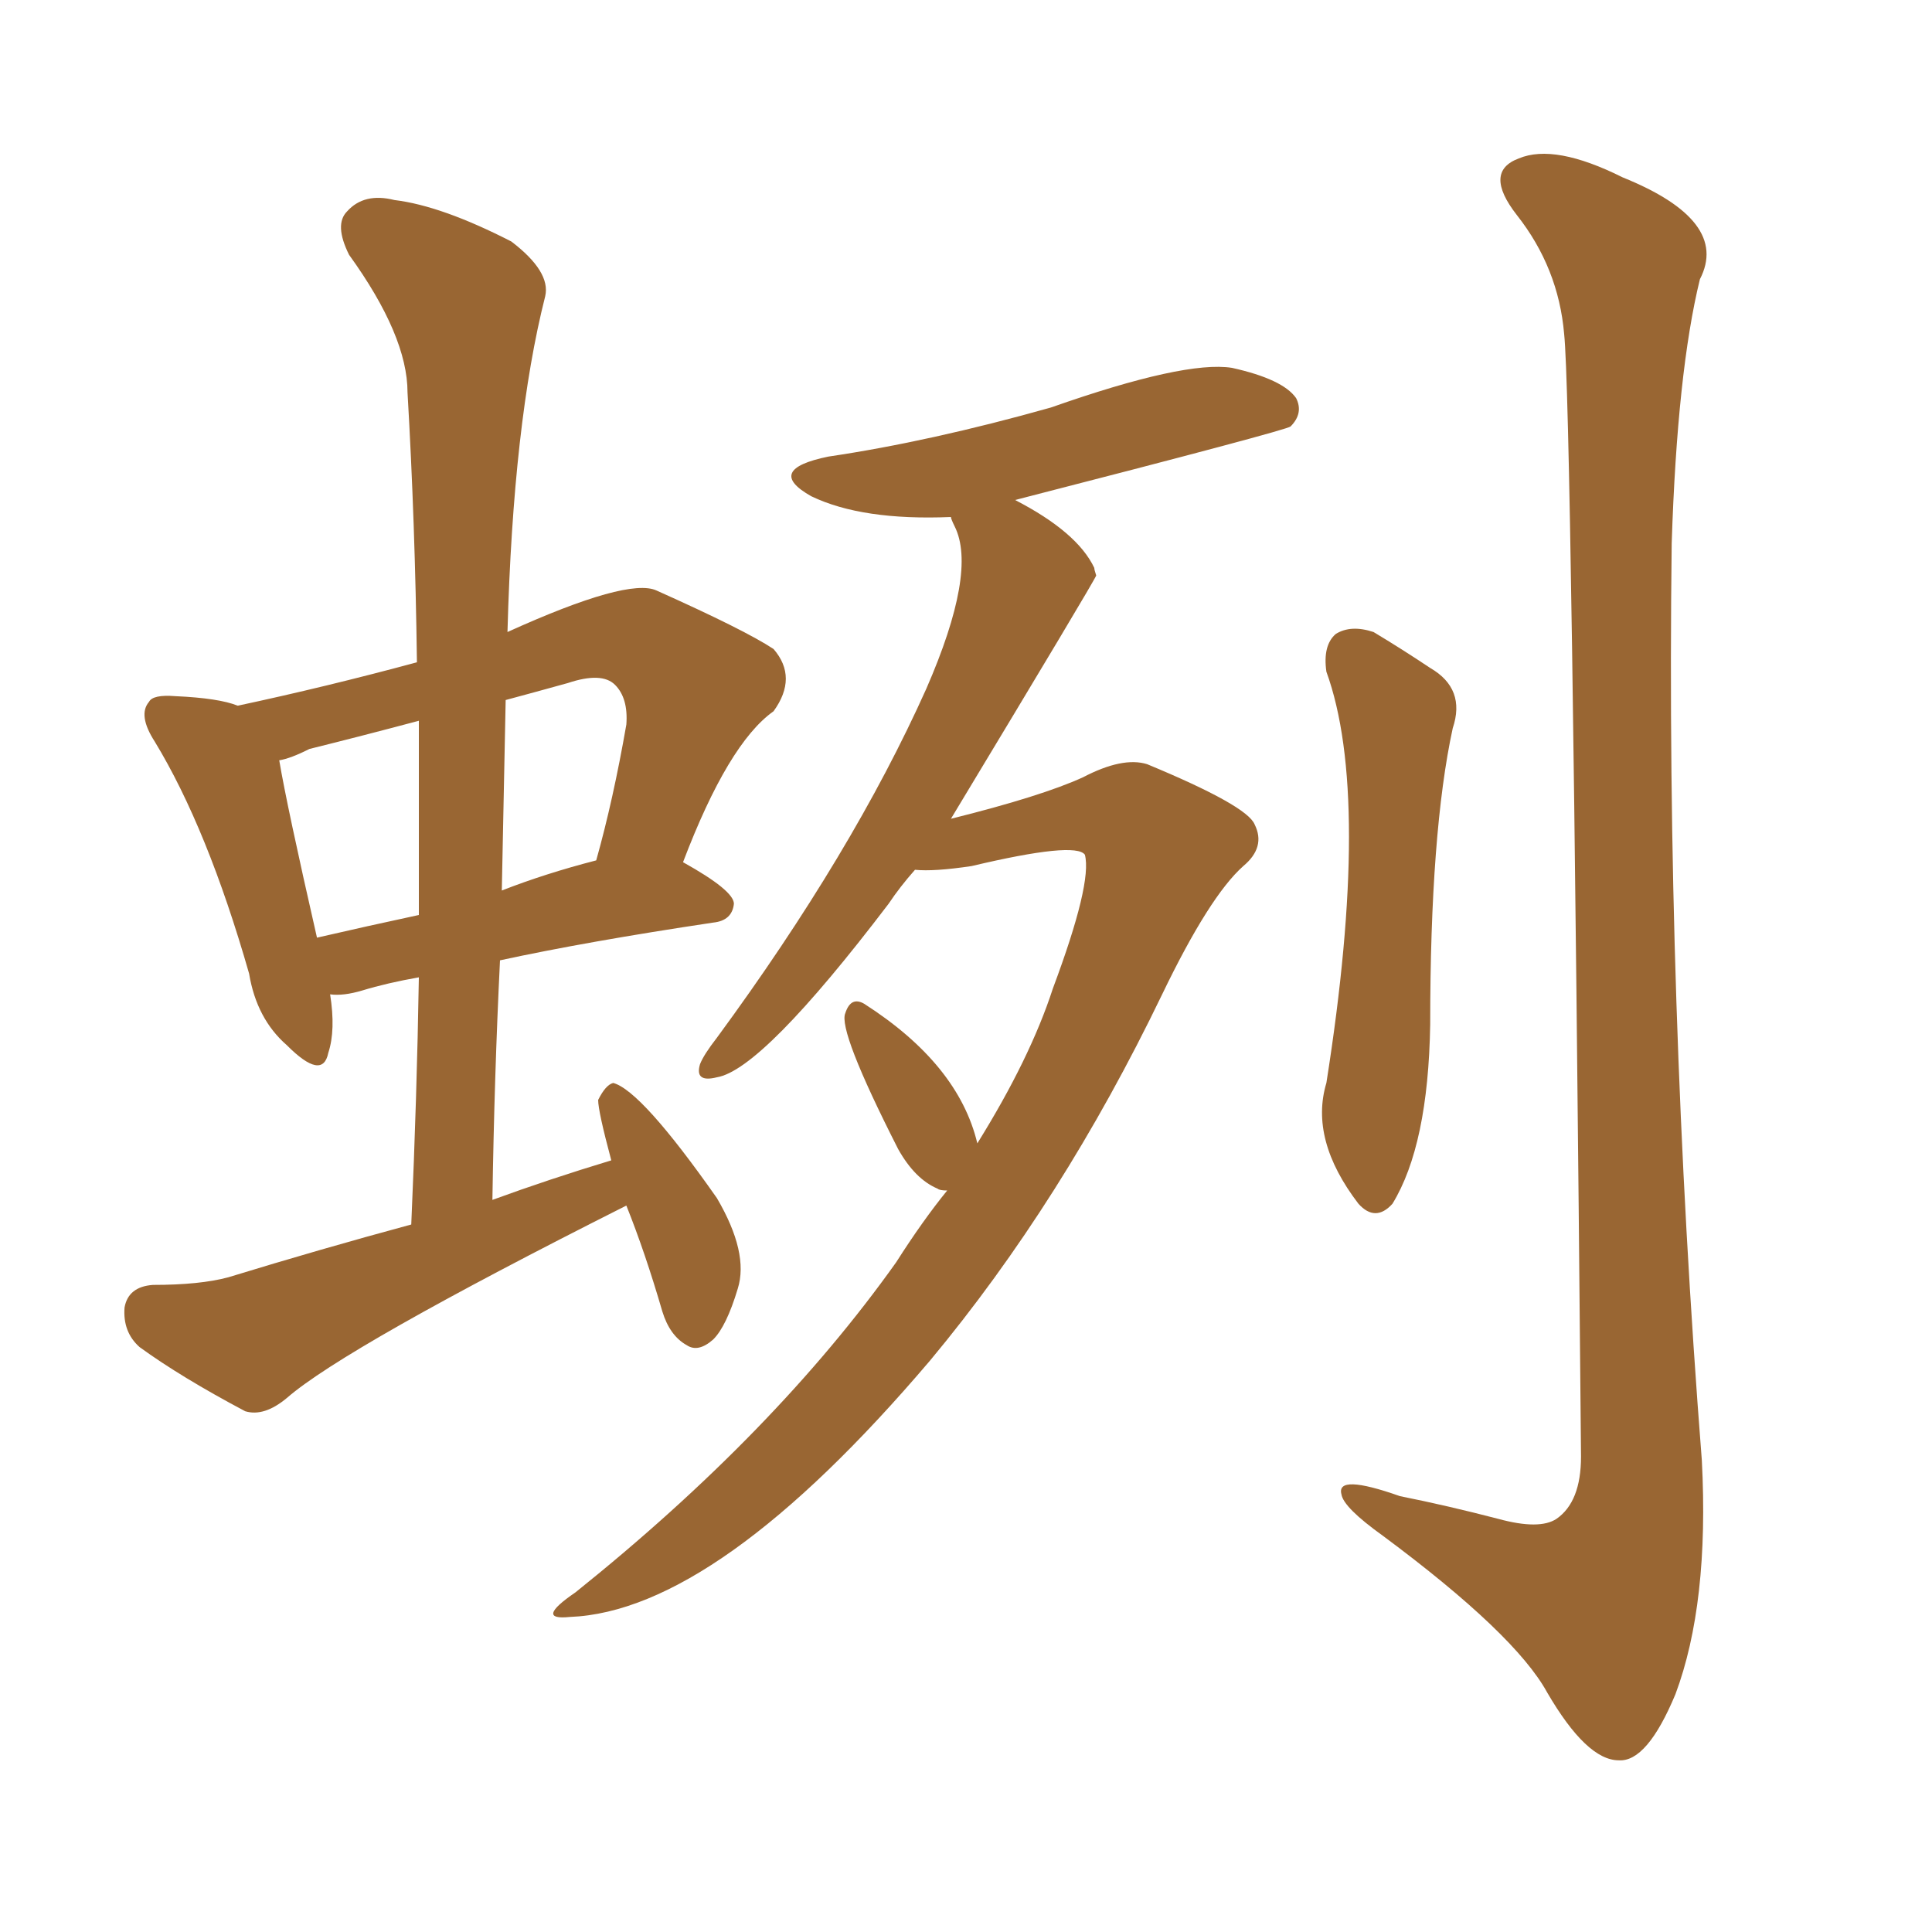 <svg xmlns="http://www.w3.org/2000/svg" xmlns:xlink="http://www.w3.org/1999/xlink" width="150" height="150"><path fill="#996633" padding="10" d="M75.88 88.77L75.88 88.77Q79.98 82.18 81.74 76.76L81.74 76.76Q84.81 68.55 84.23 66.36L84.23 66.36Q83.50 65.33 75.44 67.24L75.44 67.24Q72.51 67.68 71.04 67.53L71.04 67.53Q69.87 68.85 68.99 70.17L68.99 70.17Q59.18 83.06 55.66 83.64L55.66 83.64Q53.91 84.08 54.35 82.62L54.35 82.62Q54.64 81.88 55.66 80.57L55.66 80.57Q66.21 66.21 71.92 53.47L71.92 53.47Q75.88 44.38 74.12 40.87L74.12 40.87Q73.83 40.28 73.83 40.14L73.83 40.14Q66.94 40.43 62.99 38.53L62.99 38.53Q59.33 36.47 64.31 35.45L64.31 35.45Q72.22 34.28 81.59 31.64L81.59 31.64Q91.99 27.98 95.65 28.56L95.65 28.56Q99.61 29.44 100.63 30.91L100.63 30.91Q101.22 32.08 100.20 33.11L100.20 33.11Q99.90 33.40 78.81 38.82L78.81 38.82Q83.64 41.31 84.96 44.09L84.96 44.09Q84.96 44.24 85.11 44.68L85.11 44.68Q84.96 45.12 73.83 63.57L73.83 63.57Q80.86 61.82 84.08 60.35L84.08 60.35Q87.16 58.74 89.06 59.33L89.06 59.33Q96.83 62.55 97.41 64.01L97.41 64.01Q98.29 65.77 96.53 67.24L96.53 67.24Q93.90 69.58 90.23 77.20L90.23 77.20Q82.47 93.31 72.22 105.62L72.22 105.62Q55.66 125.10 44.24 125.54L44.24 125.54Q41.46 125.83 44.68 123.63L44.68 123.63Q60.21 111.18 69.58 98.00L69.58 98.00Q71.63 94.78 73.54 92.43L73.54 92.43Q72.95 92.43 72.80 92.29L72.80 92.29Q71.04 91.55 69.73 89.21L69.73 89.21Q65.04 79.98 65.63 78.66L65.63 78.66Q66.06 77.34 67.09 77.93L67.09 77.93Q74.41 82.62 75.88 88.77ZM102.98 52.15L102.98 52.15Q102.69 50.10 103.71 49.22L103.71 49.22Q104.88 48.49 106.64 49.07L106.64 49.07Q108.84 50.39 111.04 51.86L111.04 51.86Q113.82 53.47 112.79 56.54L112.79 56.54Q111.04 64.60 111.04 79.54L111.04 79.54Q110.89 88.92 108.11 93.46L108.11 93.46Q106.79 94.92 105.47 93.46L105.47 93.46Q101.66 88.48 102.98 84.08L102.98 84.08Q106.49 61.82 102.98 52.15ZM121.44 25.93L121.44 25.93Q121.00 20.80 117.77 16.70L117.77 16.70Q115.14 13.33 117.92 12.30L117.92 12.30Q120.70 11.13 125.98 13.77L125.98 13.77Q134.33 17.14 131.98 21.68L131.98 21.68Q130.22 28.86 129.79 42.19L129.79 42.19Q129.35 77.78 132.13 113.38L132.13 113.38Q132.71 124.51 130.08 131.54L130.08 131.54Q127.88 136.82 125.68 136.67L125.68 136.67Q123.19 136.67 120.12 131.40L120.12 131.40Q117.63 126.86 107.37 119.24L107.37 119.24Q104.30 117.04 104.15 116.02L104.15 116.02Q103.71 114.40 108.69 116.16L108.69 116.16Q112.35 116.89 116.31 117.92L116.31 117.92Q119.53 118.80 120.85 117.92L120.85 117.92Q122.75 116.60 122.75 113.09L122.75 113.09Q122.02 31.35 121.44 25.93ZM48.63 93.60L48.63 93.60Q26.81 104.59 22.27 108.54L22.27 108.54Q20.51 110.01 19.04 109.57L19.04 109.57Q14.06 106.93 10.84 104.59L10.84 104.59Q9.52 103.42 9.67 101.51L9.67 101.51Q9.96 99.90 11.87 99.76L11.87 99.76Q15.53 99.76 17.72 99.17L17.72 99.17Q24.90 96.97 31.93 95.07L31.93 95.07Q32.37 85.11 32.52 75.88L32.52 75.88Q30.03 76.32 28.13 76.90L28.13 76.90Q26.66 77.34 25.63 77.20L25.63 77.20Q26.07 79.98 25.49 81.74L25.49 81.74Q25.05 83.94 22.27 81.15L22.27 81.15Q19.92 79.10 19.34 75.59L19.34 75.59Q16.11 64.31 12.01 57.57L12.01 57.57Q10.69 55.52 11.57 54.49L11.57 54.49Q11.87 53.91 13.62 54.05L13.62 54.05Q16.99 54.20 18.46 54.79L18.46 54.79Q25.34 53.32 32.37 51.42L32.37 51.42Q32.23 40.58 31.64 30.47L31.64 30.47Q31.64 26.07 27.10 19.78L27.10 19.78Q25.93 17.43 26.95 16.41L26.95 16.41Q28.27 14.94 30.62 15.53L30.62 15.53Q34.28 15.97 39.70 18.75L39.70 18.75Q42.77 21.09 42.33 23.00L42.33 23.00Q39.84 32.81 39.40 49.07L39.40 49.07Q48.78 44.82 50.98 45.85L50.98 45.85Q57.86 48.93 60.06 50.39L60.06 50.39Q61.96 52.59 60.06 55.22L60.06 55.22Q56.54 57.71 53.03 66.94L53.03 66.94Q56.98 69.14 56.98 70.17L56.98 70.17Q56.84 71.48 55.37 71.63L55.37 71.63Q45.56 73.10 38.82 74.56L38.82 74.56Q38.38 83.50 38.23 93.16L38.23 93.16Q42.63 91.55 47.46 90.09L47.46 90.09Q46.44 86.28 46.44 85.40L46.44 85.40Q47.02 84.23 47.61 84.08L47.61 84.08Q49.80 84.67 55.66 93.02L55.66 93.02Q58.15 97.27 57.28 100.05L57.28 100.05Q56.40 102.98 55.37 104.00L55.37 104.00Q54.20 105.03 53.32 104.44L53.32 104.44Q52.00 103.71 51.42 101.81L51.42 101.81Q50.10 97.27 48.63 93.60ZM32.52 71.04L32.52 71.04Q32.52 63.13 32.52 55.96L32.52 55.96Q28.13 57.13 24.02 58.15L24.02 58.15Q22.56 58.89 21.68 59.03L21.68 59.03Q22.27 62.55 24.61 72.80L24.61 72.80Q28.42 71.92 32.52 71.04ZM39.26 54.35L39.26 54.35L39.26 54.35Q39.11 61.52 38.96 69.14L38.96 69.14Q42.33 67.82 46.29 66.80L46.29 66.80Q47.61 62.11 48.63 56.25L48.63 56.25Q48.78 54.20 47.75 53.17L47.75 53.17Q46.73 52.15 44.09 53.03L44.09 53.03Q41.46 53.76 39.26 54.35Z"/></svg>